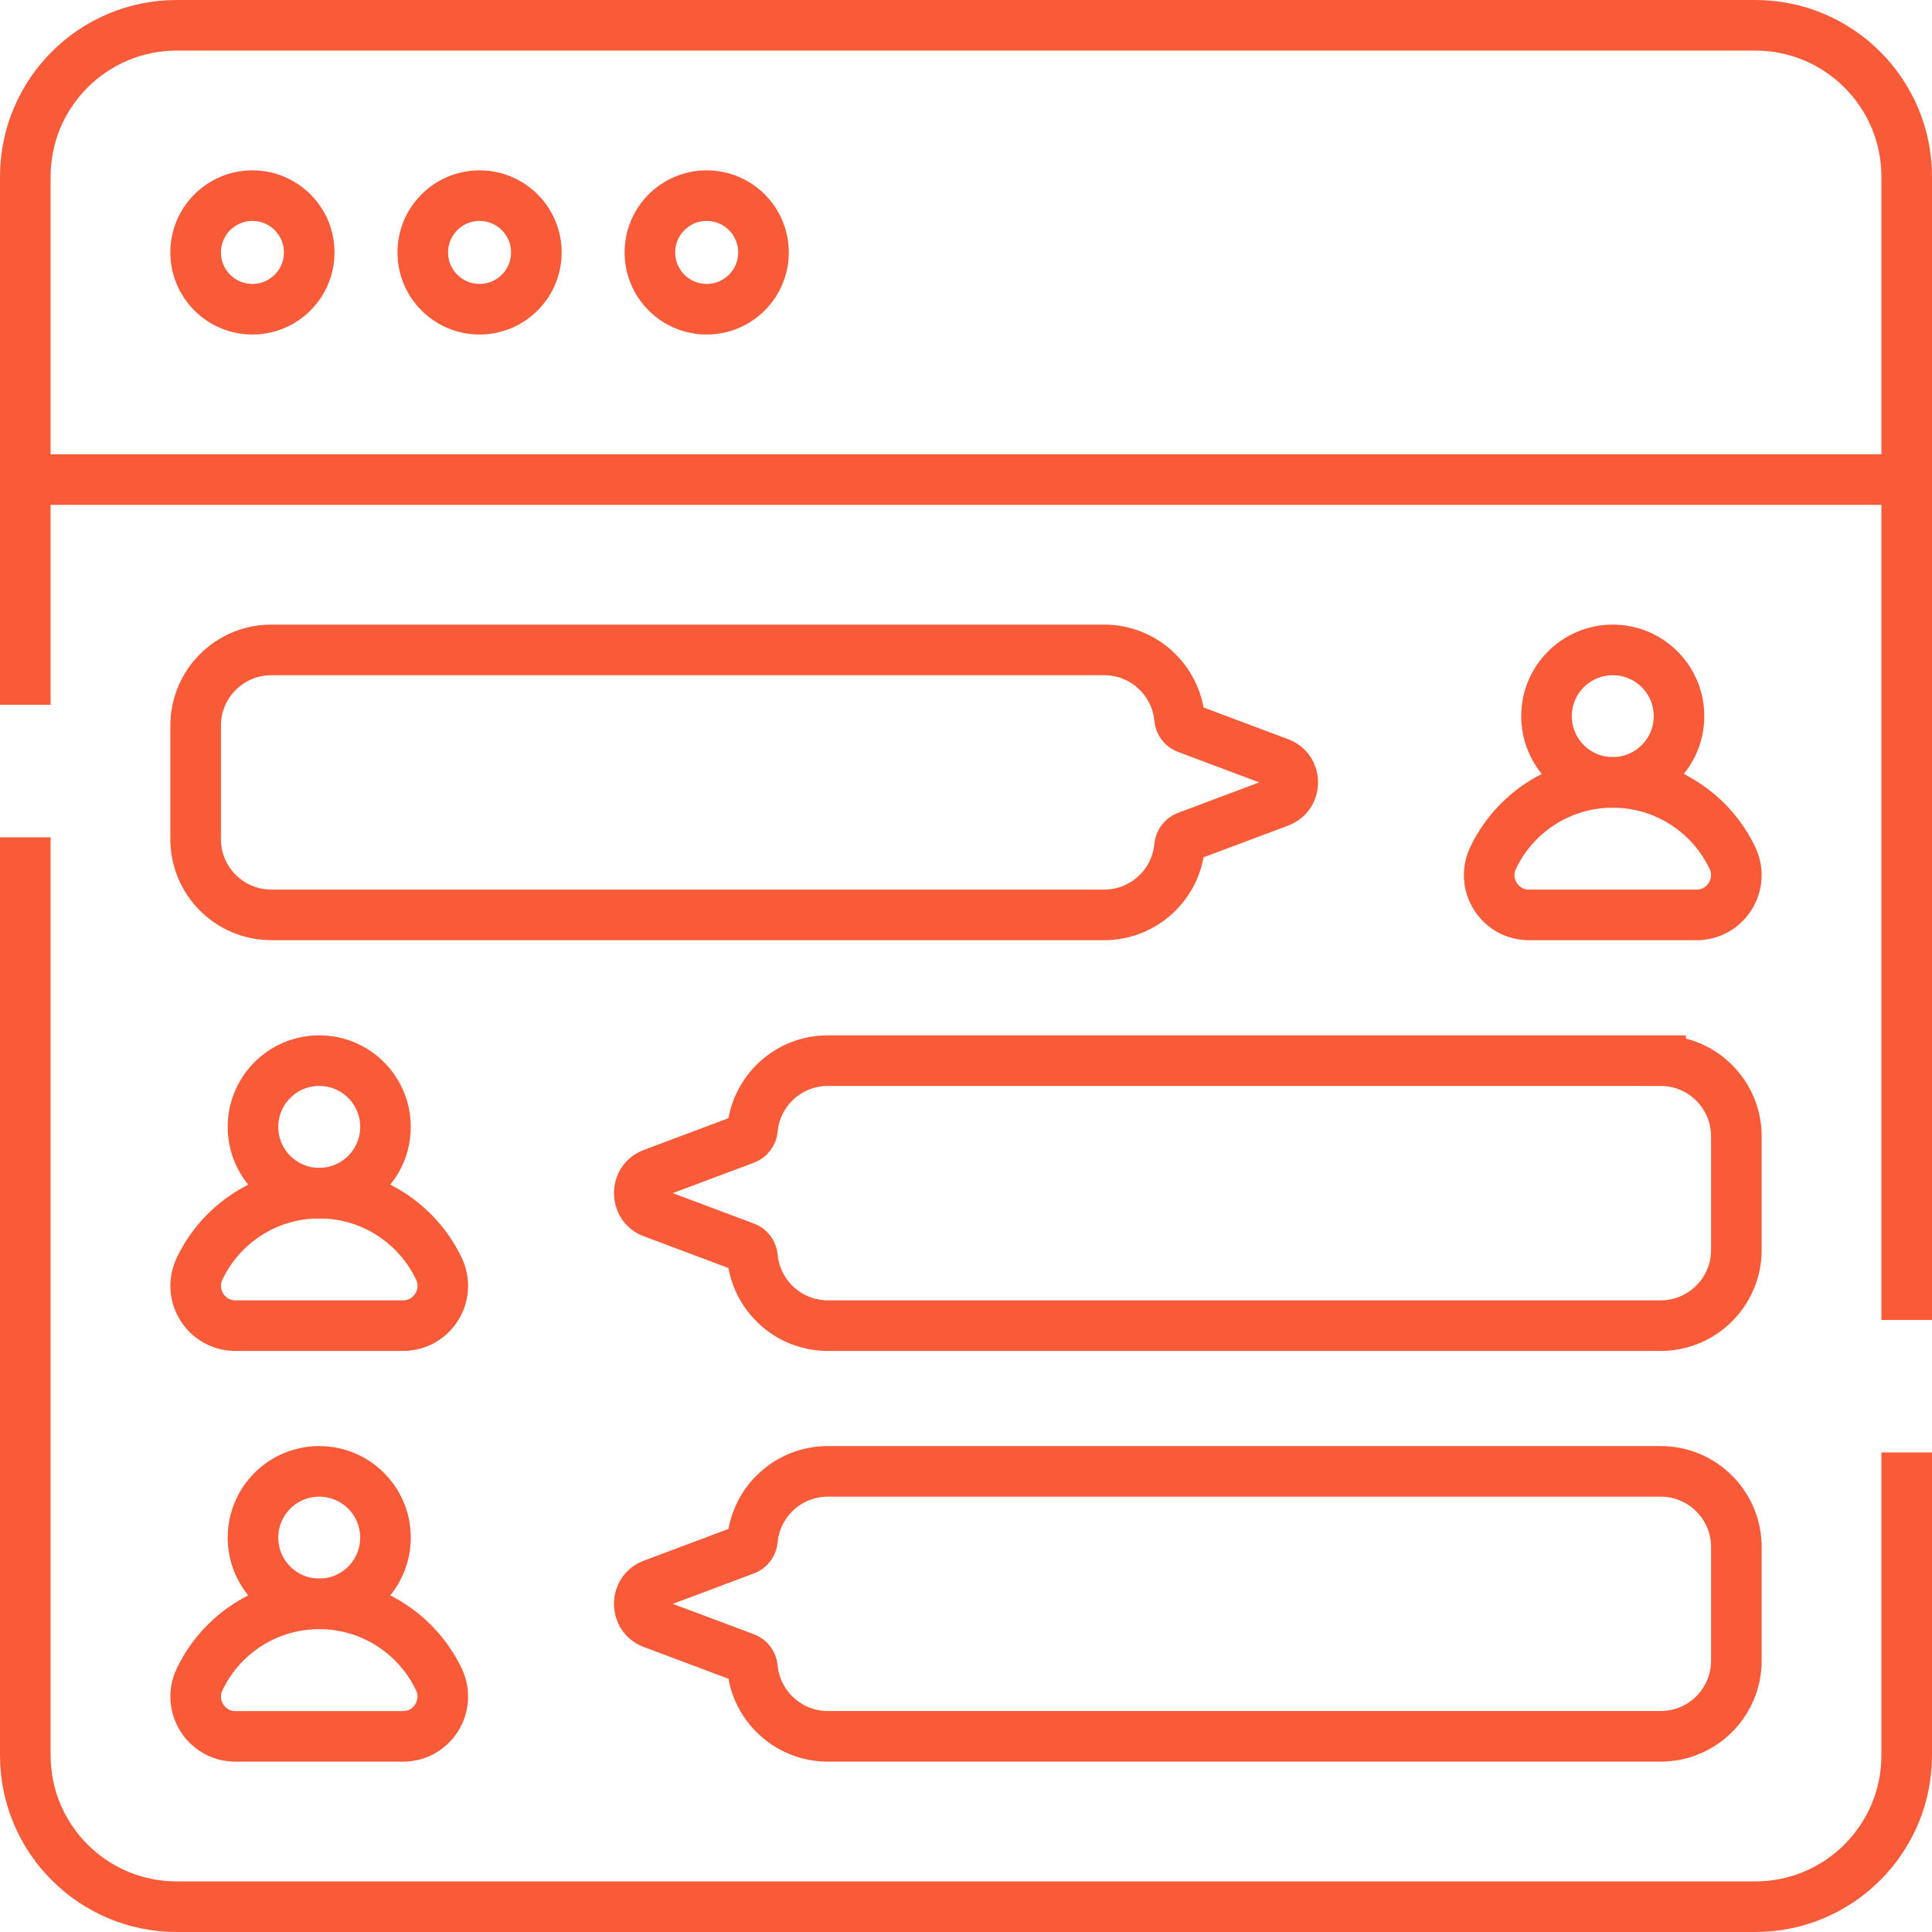 <?xml version="1.0" encoding="UTF-8"?>
<svg id="Layer_2" xmlns="http://www.w3.org/2000/svg" width="76.376" height="76.376" viewBox="0 0 76.376 76.376">
  <g id="Layer_1-2" data-name="Layer_1">
    <g>
      <path d="M1,33.1v36.29c0,3.306,2.68,5.986,5.986,5.986h62.404c3.306,0,5.986-2.68,5.986-5.986v-11.972" fill="none" stroke="#f95a37" stroke-miterlimit="10" stroke-width="2"/>
      <path d="M75.376,52.18V6.986c0-3.306-2.68-5.986-5.986-5.986H6.986C3.68,1,1,3.68,1,6.986v20.876" fill="none" stroke="#f95a37" stroke-miterlimit="10" stroke-width="2"/>
      <line x1="1" y1="18.958" x2="75.376" y2="18.958" fill="none" stroke="#f95a37" stroke-miterlimit="10" stroke-width="2"/>
      <circle cx="9.979" cy="9.979" r="2.245" fill="none" stroke="#f95a37" stroke-miterlimit="10" stroke-width="2"/>
      <circle cx="18.958" cy="9.979" r="2.245" fill="none" stroke="#f95a37" stroke-miterlimit="10" stroke-width="2"/>
      <circle cx="27.937" cy="9.979" r="2.245" fill="none" stroke="#f95a37" stroke-miterlimit="10" stroke-width="2"/>
      <path d="M10.727,25.692h32.923c1.559,0,2.84,1.192,2.98,2.714.016.172.126.321.288.382l3.655,1.371c.712.267.712,1.274,0,1.541l-3.655,1.371c-.162.061-.273.21-.288.382-.141,1.522-1.421,2.714-2.98,2.714H10.727c-1.653,0-2.993-1.34-2.993-2.993v-4.489c0-1.653,1.34-2.993,2.993-2.993Z" fill="none" stroke="#f95a37" stroke-miterlimit="10" stroke-width="2"/>
      <circle cx="63.756" cy="28.311" r="2.619" fill="none" stroke="#f95a37" stroke-miterlimit="10" stroke-width="2"/>
      <path d="M60.443,36.168c-1.158,0-1.915-1.209-1.416-2.254.843-1.765,2.644-2.984,4.729-2.984s3.887,1.219,4.729,2.984c.499,1.045-.258,2.254-1.416,2.254h-6.626Z" fill="none" stroke="#f95a37" stroke-miterlimit="10" stroke-width="2"/>
      <path d="M65.649,41.929h-32.923c-1.559,0-2.84,1.192-2.98,2.714-.016.172-.126.321-.288.382l-3.655,1.371c-.712.267-.712,1.274,0,1.541l3.655,1.371c.162.061.273.21.288.382.141,1.523,1.421,2.715,2.98,2.715h32.923c1.653,0,2.993-1.34,2.993-2.993v-4.489c0-1.653-1.34-2.993-2.993-2.993Z" fill="none" stroke="#f95a37" stroke-miterlimit="10" stroke-width="2"/>
      <circle cx="12.62" cy="44.548" r="2.619" fill="none" stroke="#f95a37" stroke-miterlimit="10" stroke-width="2"/>
      <path d="M15.933,52.405c1.158,0,1.915-1.209,1.416-2.254-.843-1.765-2.644-2.984-4.729-2.984s-3.887,1.219-4.729,2.984c-.499,1.045.258,2.254,1.416,2.254h6.626Z" fill="none" stroke="#f95a37" stroke-miterlimit="10" stroke-width="2"/>
      <path d="M65.649,58.166h-32.923c-1.559,0-2.84,1.192-2.98,2.714-.016.172-.126.321-.288.382l-3.655,1.371c-.712.267-.712,1.274,0,1.541l3.655,1.371c.162.061.273.21.288.382.141,1.522,1.421,2.714,2.98,2.714h32.923c1.653,0,2.993-1.34,2.993-2.993v-4.489c0-1.653-1.34-2.993-2.993-2.993Z" fill="none" stroke="#f95a37" stroke-miterlimit="10" stroke-width="2"/>
      <circle cx="12.62" cy="60.785" r="2.619" fill="none" stroke="#f95a37" stroke-miterlimit="10" stroke-width="2"/>
      <path d="M15.933,68.642c1.158,0,1.915-1.209,1.416-2.254-.843-1.765-2.644-2.984-4.729-2.984s-3.887,1.219-4.729,2.984c-.499,1.045.258,2.254,1.416,2.254h6.626Z" fill="none" stroke="#f95a37" stroke-miterlimit="10" stroke-width="2"/>
    </g>
  </g>
</svg>